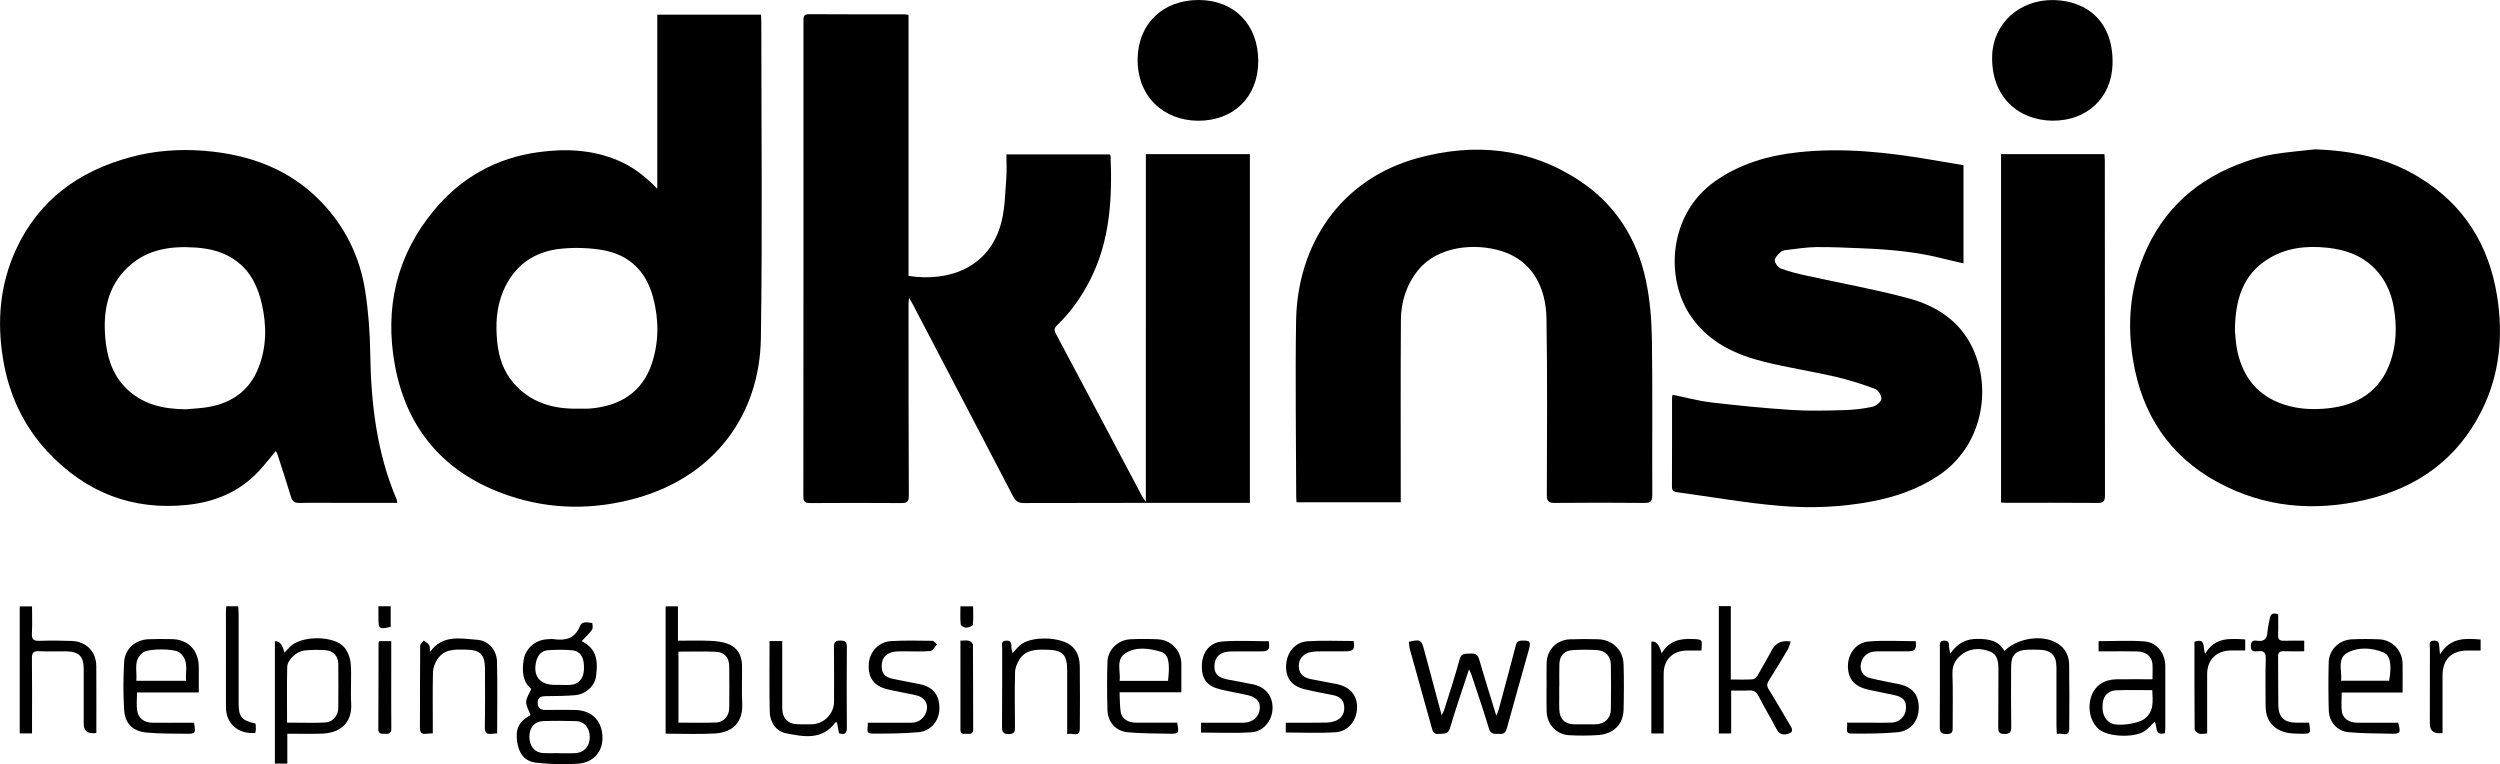 <?xml version="1.0" encoding="UTF-8"?><svg data-id="Layer_2" xmlns="http://www.w3.org/2000/svg" viewBox="0 0 679.12 207.6"><defs><style>.cls-1{stroke-width:0px;}</style></defs><g id="Layer_1-2"><path class="cls-1" d="m339.53,136.61c-.74,0-1.3,0-1.87,0-19.85,0-39.69-.02-59.54.04-1.52,0-2.24-.53-2.91-1.81-9.11-17.51-18.27-34.99-27.41-52.47-.2-.37-.42-.73-.87-1.49-.07.82-.13,1.22-.13,1.62,0,17.42,0,34.83.08,52.25,0,1.56-.51,1.92-1.96,1.91-8.27-.06-16.54-.06-24.81,0-1.38,0-1.88-.33-1.88-1.8.04-43.03.04-86.06.03-129.09,0-1.1-.05-1.93,1.53-1.92,8.59.07,17.18.03,25.77.04.36,0,.73.08,1.24.14v70.92c10.74,1.66,21.97-2.06,25.21-14.54,1.01-3.87,1.02-8.02,1.35-12.05.17-2.07.03-4.17.03-6.42h28.07c.08.1.22.2.22.3.48,11.64-.11,23.09-5.54,33.77-2.33,4.57-5.21,8.71-8.91,12.27-.73.7-1.01,1.24-.46,2.26,7.88,14.79,15.71,29.6,23.55,44.4.17.32.42.61.95,1.36V41.87h28.26v94.73Z"/><path class="cls-1" d="m178.55,51.27V3.98h28.17c.03.66.09,1.32.09,1.99,0,28.66.32,57.32-.12,85.97-.31,20.41-12.31,37.38-33.81,43.38-11.59,3.24-23.27,3.17-34.68-.68-17.08-5.77-27.65-17.66-30.92-35.38-2.87-15.56.43-29.94,10.71-42.25,7.35-8.81,16.85-14.13,28.31-15.68,7.27-.99,14.43-.7,21.33,2.15,4.06,1.67,7.49,4.23,10.92,7.81Zm-21.42,59.73c.95,0,1.91.06,2.86,0,8.29-.6,14.52-4.34,17.14-12.42,1.9-5.85,1.86-11.86.28-17.8-1.89-7.11-6.49-11.6-13.73-12.85-3.63-.63-7.46-.72-11.13-.38-7.45.71-12.89,4.54-15.87,11.57-1.89,4.46-2.08,9.16-1.6,13.83.41,4.05,1.67,7.95,4.45,11.13,4.66,5.34,10.76,7.08,17.6,6.93Z"/><path class="cls-1" d="m107.9,136.6c-5.64,0-11.1,0-16.56,0-3.31,0-6.62-.06-9.92.03-1.27.03-1.96-.3-2.35-1.59-1.18-3.94-2.48-7.84-3.74-11.75-.07-.23-.24-.43-.42-.76-1.55,1.85-2.96,3.69-4.54,5.38-5.2,5.61-11.77,8.4-19.3,9.22-15.12,1.64-27.78-3.38-38.05-14.33-6.67-7.1-10.62-15.66-12.2-25.32-1.67-10.21-.86-20.1,3.47-29.57,6.2-13.55,17.06-21.41,31.16-25.22,6.51-1.76,13.18-2.26,19.85-1.74,12.26.96,23.35,4.89,32.06,14,6.45,6.75,10.41,14.87,11.84,24.04.87,5.55,1.28,11.22,1.37,16.84.2,13.74,1.76,27.18,7.22,39.95.07.16.06.36.12.82Zm-57.37-25.42c2.08-.2,4.18-.26,6.23-.64,6.29-1.15,11-4.45,13.42-10.53,2.25-5.67,2.29-11.48.96-17.37-1.05-4.64-2.96-8.75-6.87-11.69-3.31-2.49-7.16-3.44-11.2-3.71-6.72-.45-13.1.44-18.26,5.28-5.63,5.28-6.85,12.08-6.2,19.37.44,4.94,1.81,9.61,5.38,13.3,4.52,4.67,10.29,5.95,16.54,5.99Z"/><path class="cls-1" d="m628.95,40.57c9.99.35,19.49,2.31,28.07,7.52,12.21,7.41,19.11,18.38,21.32,32.41,1.7,10.75.71,21.15-4.15,30.95-6.55,13.2-17.44,21.02-31.63,24.33-13.97,3.26-27.55,2.09-40.25-4.85-13.07-7.14-20.44-18.42-22.86-33.03-1.61-9.66-.89-19.11,2.8-28.21,5.2-12.85,14.69-21.23,27.67-25.75,2.5-.87,5.09-1.61,7.7-2.04,3.75-.62,7.55-.91,11.33-1.34Zm-21.84,49.32c.15,1.28.21,3.52.7,5.67,1.57,6.99,5.49,11.94,12.51,14.29,4.04,1.35,8.16,1.5,12.24,1.05,7.96-.88,14-4.66,16.78-12.59,1.65-4.72,1.78-9.56.99-14.44-.58-3.61-1.88-6.96-4.26-9.82-3.64-4.38-8.49-6.21-13.99-6.77-5.7-.58-11.21.04-16.11,3.16-6.74,4.28-8.79,10.97-8.86,19.45Z"/><path class="cls-1" d="m533.38,44.88v26.66c-1.8-.42-3.49-.77-5.16-1.2-7.22-1.89-14.61-2.57-22.03-2.87-4.26-.17-8.52-.39-12.77-.35-2.71.03-5.42.48-8.13.79-.55.06-1.22.2-1.59.56-.67.66-1.61,1.52-1.58,2.27.02.78.91,1.92,1.67,2.21,2.18.82,4.47,1.38,6.75,1.89,9.34,2.07,18.78,3.73,28,6.22,7.41,2.01,13.79,6.08,17.26,13.36,5.36,11.23,2.81,26.79-9.26,34.8-5.54,3.68-11.65,5.78-18.14,7.01-8.12,1.54-16.35,1.89-24.5,1.22-9.46-.77-18.84-2.46-28.26-3.73-.94-.13-1.46-.4-1.46-1.52.04-8.07.02-16.14.03-24.21,0-.24.09-.48.15-.75,3.52.71,6.95,1.66,10.44,2.07,7.31.86,14.64,1.59,21.98,2.06,4.75.31,9.54.16,14.31.03,2.52-.07,5.07-.36,7.53-.9.98-.21,2.33-1.28,2.46-2.12.13-.84-.86-2.42-1.71-2.73-3.55-1.32-7.18-2.48-10.86-3.33-6.35-1.46-12.82-2.44-19.14-4-7.86-1.93-15.06-5.28-19.88-12.16-7.42-10.6-6.12-28.05,6.31-36.86,6.83-4.84,14.56-7.06,22.73-7.94,12.24-1.32,24.35.02,36.41,2.09,2.74.47,5.49.93,8.44,1.43Z"/><path class="cls-1" d="m352.2,136.44c-.03-.64-.09-1.2-.09-1.76-.03-15.83-.28-31.66-.03-47.48.32-20.78,12.06-38.51,33-44.25,15.41-4.22,30.38-2.87,44.03,6.16,9.69,6.41,15.53,15.65,17.95,26.86,1.13,5.23,1.59,10.67,1.67,16.03.22,14.17.04,28.35.11,42.52,0,1.73-.53,2.12-2.17,2.1-8.08-.08-16.16-.09-24.24,0-1.74.02-2.25-.42-2.24-2.21.05-15.95.17-31.91-.09-47.86-.13-8.27-3.69-15.59-12-18.28-7.5-2.42-17.62-1.35-22.82,5.06-3.22,3.97-4.69,8.58-4.73,13.57-.1,15.7-.04,31.4-.04,47.1,0,.75,0,1.51,0,2.43h-28.32Z"/><path class="cls-1" d="m543.56,41.87h28.1c.04.66.11,1.21.11,1.76,0,30.31,0,60.62.04,90.93,0,1.55-.37,2.07-1.99,2.06-8.2-.08-16.41-.03-24.61-.03-.5,0-.99-.05-1.63-.09V41.87Z"/><path class="cls-1" d="m325.43,32.8c-9.42-.08-16.63-6.67-16.39-17.03C309.25,6.44,315.91-.03,325.65,0c9.68.03,16.17,6.72,16.15,16.63-.01,9.67-6.63,16.2-16.37,16.17Z"/><path class="cls-1" d="m557.54,32.79c-9.34-.13-16.72-6.57-16.37-17.7.27-8.65,7.37-15.28,16.79-15.07,9.12.2,16.29,6.06,15.9,17.57-.3,8.95-6.9,15.27-16.32,15.19Z"/><path class="cls-1" d="m158,174.16c4.38,2.17,4.4,5.82,3.92,9.52-.35,2.71-2.81,4.9-5.65,5.16-2.65.24-5.33.23-7.99.27-1.32.02-2.28.31-2.21,1.89.06,1.49.93,1.89,2.29,1.86,2.54-.06,5.09-.03,7.63-.01,4.45.02,7.28,2.54,7.65,6.8.36,4.15-2.16,7.47-6.55,7.8-3.77.29-7.63.15-11.39-.26-3.2-.35-4.76-2.45-5.24-5.86-.46-3.3.55-5.34,3.42-6.94.17-.09.32-.21.24-.16-.45-1.24-1.21-2.41-1.19-3.56.02-1.11.84-2.22,1.4-3.52-2.34-1.9-2.57-4.81-2.08-7.88.5-3.13,3.14-5.42,6.33-5.61.63-.04,1.28-.13,1.9-.03,3.17.47,5.7-.2,7.04-3.5.64-1.56,2.14-1,3.35-.89.06,0,.27,1.36-.02,1.78-.75,1.07-1.75,1.97-2.84,3.16Zm-6.09,30.42s0,.03,0,.04c.76,0,1.53,0,2.29,0,.76,0,1.53.01,2.29-.05,2.23-.19,3.69-1.89,3.72-4.28.03-2.5-1.42-4.32-3.76-4.4-2.98-.1-5.97-.11-8.96,0-2.31.09-3.68,1.79-3.69,4.24,0,2.57,1.4,4.29,3.73,4.43,1.46.09,2.92.02,4.38.02Zm.14-18.51v-.02c1.02,0,2.04.07,3.05-.02,2.17-.19,3.43-1.74,3.53-4.21.13-3.17-.86-4.93-3.24-5.17-2.14-.21-4.32-.16-6.46-.03-1.78.12-2.84,1.32-3.26,3.01-.99,3.97.95,6.42,5.05,6.42.44,0,.89,0,1.33,0Z"/><path class="cls-1" d="m529.79,177.57c1.93-2.84,4.28-4.04,7.39-4.02,3.01.02,5.7.39,7.32,3.3,3.13-3.22,9.17-4.39,13.2-2.69,2.81,1.19,4.33,3.35,4.38,6.34.09,5.78.07,11.56.02,17.34-.03,2.77-2.08.98-3.36,1.58-.05-.95-.11-1.63-.11-2.3,0-5.27,0-10.54,0-15.82,0-3.29-1.44-4.73-4.77-4.8-1.08-.02-2.16-.04-3.24,0-2.96.14-4.28,1.44-4.3,4.42-.04,5.53-.04,11.05.03,16.58.02,1.4-.4,1.88-1.84,1.88-1.4,0-1.71-.53-1.69-1.8.06-5.14,0-10.29.05-15.43.02-2.12-.11-4.33-2.33-5.18-2.34-.9-4.94-.96-7.16.49-1.91,1.26-3.09,2.99-3,5.57.17,4.76.05,9.53.06,14.29,0,1.12.14,2.1-1.59,2.08-1.56-.02-1.93-.56-1.92-2.01.06-7.18.03-14.35.03-21.53,0-.88-.2-1.84,1.23-1.84,1.41,0,1.21.97,1.27,1.84.03.41.16.82.35,1.71Z"/><path class="cls-1" d="m399.06,181.8c-1.83,5.59-3.63,10.74-5.17,15.96-.57,1.93-1.84,1.44-3.1,1.6-1.34.17-1.59-.69-1.85-1.62-1.99-7.13-3.99-14.26-5.96-21.4-.18-.65-.18-1.34-.27-2,3.19-.73,3.4-.6,4.19,2.34,1.54,5.74,3.08,11.48,4.72,17.63.34-.7.56-1.02.67-1.38,1.43-4.59,2.95-9.16,4.2-13.8.5-1.84,1.67-1.49,2.9-1.59,1.32-.11,2.05.25,2.45,1.65,1.41,4.92,2.96,9.79,4.62,15.22.35-.89.56-1.29.67-1.71,1.55-5.74,3.1-11.48,4.6-17.24.24-.93.54-1.41,1.6-1.44,2.31-.06,2.6.21,1.97,2.5-1.99,7.13-4.04,14.25-5.99,21.39-.32,1.18-.88,1.54-2.01,1.45-1.14-.09-2.3.32-2.82-1.41-1.47-4.91-3.15-9.76-4.76-14.63-.13-.4-.33-.78-.65-1.5Z"/><path class="cls-1" d="m74.67,174.21q1.79-.24,2.6,3.08c.54-.57.98-1.04,1.43-1.52,3-3.19,12.16-3.23,14.88.14.96,1.19,1.59,2.93,1.7,4.46.25,3.54-.09,7.11.12,10.66.3,5.25-2.81,8.13-8.16,8.27-2.98.08-5.96.01-9.19.01v8.12h-3.38v-33.23Zm3.3,22.11c1.06,0,1.87,0,2.69,0,2.6,0,5.21.1,7.81-.07,1.96-.13,3.4-1.89,3.42-3.92.04-4,.05-7.99,0-11.99-.03-2.06-1.29-3.53-3.34-3.7-1.95-.16-3.94-.14-5.88.07-2.12.22-4.61,2.55-4.65,4.46-.11,4.94-.04,9.88-.04,15.16Z"/><path class="cls-1" d="m180.81,199.3v-34.59h3.35v9.33c3.05,0,5.94-.09,8.83.04,1.61.07,3.31.27,4.8.84,2.56.99,3.74,3.15,3.78,5.86.05,3.43-.13,6.87.05,10.29.24,4.48-1.98,7.88-7.44,8.18-4.37.24-8.75.05-13.37.05Zm3.49-22.29v19.29c3.53,0,6.95.11,10.35-.04,1.98-.09,3.41-1.84,3.44-3.89.05-3.8.05-7.61,0-11.41-.03-2.3-1.26-3.79-3.55-3.9-3.34-.16-6.7-.04-10.25-.04Z"/><path class="cls-1" d="m54,188.1h-16.78c0,1.75-.2,3.4.05,4.98.34,2.08,1.93,3.21,4.1,3.24,3.11.04,6.23.01,9.34.01.68,0,1.36,0,1.99,0,.5,2.91.43,3.03-2.11,2.99-3.61-.06-7.25.03-10.84-.33-3.75-.38-5.81-2.47-6.03-6.19-.26-4.3-.25-8.63,0-12.94.2-3.64,3.09-6.11,6.74-6.22,2.09-.07,4.19-.07,6.29-.02,3.94.09,6.59,2.42,7.16,6.26.08.56.08,1.14.09,1.71,0,2.08,0,4.16,0,6.51Zm-3.47-3.17c-.18-2.8.91-5.74-1.93-7.77-1.41-1-8.24-.99-9.66.02-2.87,2.04-1.62,5.01-1.91,7.75h13.5Z"/><path class="cls-1" d="m320.9,188.06h-16.77c.11,1.95.02,3.79.35,5.54.33,1.72,2.06,2.71,4.11,2.72,3.74.02,7.47,0,11.17,0,.59,2.9.51,3.05-2.17,2.99-3.74-.08-7.5-.05-11.22-.39-3.26-.3-5.43-2.72-5.53-6.02-.14-4.38-.14-8.77,0-13.14.1-3.28,2.87-5.94,6.2-6.1,2.47-.12,4.96-.11,7.44,0,3.64.15,6.4,3.07,6.43,6.7.02,2.47,0,4.94,0,7.7Zm-3.61-3.1c.57-4.92.17-7.28-1.91-7.9-3.16-.95-6.68-1.46-9.58.34-2.79,1.73-1.33,4.9-1.65,7.56h13.14Z"/><path class="cls-1" d="m652.66,188.13h-16.54c0,1.83-.18,3.55.05,5.2.25,1.82,2,2.98,4.09,2.99,3.75.03,7.49,0,11.2,0,.76,2.8.6,3.05-2.02,2.99-3.8-.08-7.62-.07-11.41-.4-3.13-.28-5.33-2.76-5.42-5.91-.13-4.38-.13-8.76-.02-13.14.09-3.37,2.87-6.05,6.3-6.19,2.47-.11,4.96-.11,7.43,0,3.54.16,6.29,3.07,6.34,6.59.04,2.53,0,5.05,0,7.86Zm-3.66-3.2c.75-4.24.38-6.93-1.6-7.73-3.12-1.25-6.64-1.47-9.59.04-3.09,1.59-1.55,4.92-1.85,7.68h13.04Z"/><path class="cls-1" d="m26.18,199.12q-3.44.49-3.44-2.49c0-4.96.02-9.91,0-14.87-.01-3.51-1.3-4.78-4.87-4.82-2.42-.03-4.84.07-7.25-.04-1.49-.07-1.97.38-1.95,1.91.08,6.1.03,12.2.03,18.3,0,.68,0,1.35,0,2.12h-3.34v-34.5h3.34c0,2.46.1,4.91-.03,7.36-.09,1.64.51,2.04,2.06,1.99,2.92-.1,5.85-.08,8.77.03,3.95.15,6.63,2.9,6.66,6.84.05,6.03.01,12.06.01,18.17Z"/><path class="cls-1" d="m470.27,199.25h-3.35v-34.6h3.25v19.94c2.13,0,4.02.07,5.9-.05.48-.03,1.09-.56,1.37-1.03,1.39-2.35,2.68-4.75,4.01-7.13q1.49-2.67,4.98-2.11c-.28.77-.43,1.55-.81,2.19-1.64,2.79-3.29,5.57-5.05,8.29-.59.92-.7,1.57-.09,2.54,1.92,3.06,3.71,6.2,5.56,9.31.51.86,1.38,2.05.15,2.55-1.01.42-2.61.79-3.48-.89-1.62-3.09-3.43-6.08-5.01-9.18-.62-1.22-1.39-1.6-2.68-1.52-1.51.1-3.03.02-4.75.02v11.65Z"/><path class="cls-1" d="m584.72,184.53c0-1.58.1-2.91-.02-4.22-.18-2.02-1.75-3.28-4.18-3.35-2.73-.08-5.47-.02-8.2-.02-.69,0-1.38,0-2.24,0v-2.77c4.2,0,8.4-.26,12.55.08,3.34.27,5.56,3.29,5.57,6.68.02,5.59,0,11.18,0,16.76,0,.49-.07.99-.11,1.49-3.04.76-1.88-1.97-2.82-3.13-.36.38-.73.79-1.12,1.17-.45.44-.9.9-1.41,1.28-2.62,1.97-10,1.76-12.52-.35-2.38-1.98-3.26-5.8-2.09-9.09.99-2.8,3.45-4.48,6.79-4.53,3.17-.05,6.34-.01,9.78-.01Zm-.05,2.95c-3.39,0-6.61-.1-9.83.04-2.02.09-3.27,1.35-3.57,3.09-.47,2.75.32,4.86,2.16,5.82,1.87.98,7.36.17,9.08-1.13,2.7-2.04,2.28-4.83,2.15-7.82Z"/><path class="cls-1" d="m420.13,186.48c0-2.16-.06-4.32.01-6.47.12-3.53,2.78-6.21,6.31-6.34,2.54-.1,5.08-.09,7.62-.02,3.96.1,6.86,2.89,6.97,6.85.12,4.12.11,8.25,0,12.37-.11,3.88-2.7,6.49-6.82,6.8-2.65.2-5.34.19-8,.05-3.39-.18-5.96-2.94-6.08-6.39-.08-2.28-.02-4.57-.02-6.85,0,0,0,0,0,0Zm3.43.02h0c0,1.02,0,2.03,0,3.05,0,1.08-.03,2.16.02,3.24.11,2.55,1.56,3.95,4.08,3.97,1.91.01,3.81.01,5.72,0,2.42-.02,4.15-1.55,4.2-3.94.08-4.12.08-8.25,0-12.37-.04-2.18-1.51-3.71-3.7-3.85-2.21-.14-4.45-.14-6.66,0-2.33.15-3.55,1.51-3.62,3.82-.06,2.03-.01,4.06-.01,6.09Z"/><path class="cls-1" d="m289.9,199.44c0-1.75,0-3.19,0-4.63,0-4.19,0-8.39,0-12.58,0-4.51-1.23-5.68-5.81-5.75-2.75-.04-5.46,0-7.13,2.62-.64,1.01-1.19,2.28-1.22,3.45-.13,4.95-.07,9.91-.02,14.87.01,1.25-.08,1.98-1.69,1.99-1.67,0-1.84-.73-1.83-2.08.05-7.12.02-14.24.04-21.36,0-.81-.39-1.87,1.09-1.94,1.49-.07,1.4.9,1.42,1.89.01.41.17.82.32,1.5.77-.84,1.31-1.52,1.95-2.1,2.94-2.67,11.45-2.42,14.3.37,1.52,1.49,1.98,3.39,2,5.39.06,5.59.07,11.19.01,16.78-.03,2.76-2.07,1-3.44,1.6Z"/><path class="cls-1" d="m116.82,177.1c3.42-4.82,8.32-3.61,12.77-3.31,3.13.21,5.35,2.83,5.42,5.96.15,6.45.04,12.91.04,19.47-.54.04-.98.05-1.4.11-1.48.22-1.98-.33-1.95-1.88.1-5.27.06-10.54.04-15.82-.01-3.85-1.31-5.09-5.18-5.16-2.96-.05-5.99-.23-7.82,2.75-.6.97-1.09,2.18-1.12,3.29-.12,4.82-.05,9.65-.05,14.48,0,.69,0,1.38,0,2.21-.72.05-1.28.07-1.83.13-1.21.14-1.68-.33-1.67-1.61.05-7.43,0-14.86.07-22.3,0-.47.64-.94.98-1.41.51.41,1.17.73,1.47,1.26.27.49.15,1.2.21,1.81Z"/><path class="cls-1" d="m209.06,174.14h3.43c0,.79,0,1.47,0,2.15,0,5.34-.02,10.67,0,16.01.01,2.9,1.59,4.44,4.46,4.45,1.21,0,2.42.03,3.62,0,3.27-.09,5.99-2.88,6-6.13,0-4.95.04-9.91-.03-14.86-.02-1.35.43-1.76,1.75-1.75,1.29,0,1.78.35,1.76,1.73-.06,7.3-.06,14.61,0,21.92.01,1.68-.67,1.99-2.14,1.52-.18-.99-.37-1.97-.54-2.93-.21,0-.4-.05-.44,0-3.6,4.89-8.64,3.9-13.41,2.94-2.75-.55-4.35-2.99-4.42-5.82-.15-6.34-.05-12.69-.05-19.21Z"/><path class="cls-1" d="m520.4,174.19c.29,2.11-.16,2.72-2.07,2.74-2.8.03-5.59-.01-8.39.01-1.84.02-3.36.63-4.15,2.46-.91,2.11-.05,4.22,2.18,4.79,2.57.66,5.2,1.09,7.8,1.64,3.77.79,5.54,2.95,5.45,6.64-.08,3.42-2.27,6.14-5.78,6.45-4.16.37-8.37.39-12.55.35-1.95-.02-.82-1.68-1.17-2.95,2.49,0,4.82,0,7.15,0,1.65,0,3.31.05,4.96-.02,2.14-.08,3.75-1.65,3.91-3.69.16-2.18-.65-3.23-3.1-3.78-2.47-.56-4.97-.97-7.43-1.57-3.6-.87-5.29-3.02-5.22-6.45.06-3.26,2.21-6.25,5.53-6.54,4.27-.38,8.59-.09,12.88-.09Z"/><path class="cls-1" d="m367.72,174.13c.33,2.27-.04,2.78-2.13,2.8-2.61.03-5.22-.05-7.82.03-.99.03-2.08.15-2.93.59-1.54.8-2.21,2.23-1.97,3.99.26,1.9,1.64,2.61,3.28,2.95,2.36.49,4.73.87,7.09,1.37,3.58.75,5.54,3.16,5.4,6.55-.14,3.38-2.41,6.27-5.8,6.5-4.47.3-8.97.07-13.56.07v-2.66c3.76,0,7.43.05,11.1-.03.97-.02,2.03-.25,2.89-.7,1.48-.78,2.06-2.22,1.86-3.86-.2-1.66-1.28-2.54-2.88-2.87-2.61-.53-5.23-1-7.82-1.62-3.55-.85-5.23-3.1-5.06-6.54.17-3.46,2.42-6.28,5.8-6.5,4.17-.27,8.37-.07,12.54-.07Z"/><path class="cls-1" d="m235.71,196.33c4.12,0,7.92-.01,11.72,0,1.94,0,3.31-.9,4.05-2.62.95-2.2-.12-4.24-2.53-4.81-2.59-.61-5.22-1.01-7.8-1.63-3.81-.91-5.41-3.18-5.14-7.04.23-3.2,2.73-5.89,6.04-6.08,3.74-.21,7.5-.13,11.25-.08.41,0,.82.65,1.23,1-.59.62-1.13,1.71-1.76,1.77-2.33.22-4.7.08-7.05.09-.95,0-1.91-.02-2.85.12-2.11.31-3.3,1.67-3.36,3.71-.06,2.12.75,3.16,3.05,3.66,2.41.52,4.85.91,7.27,1.42,3.69.77,5.43,2.99,5.36,6.72-.07,3.25-2.32,6.04-5.68,6.34-4.16.37-8.36.39-12.55.38-2.11,0-1-1.67-1.24-2.97Z"/><path class="cls-1" d="m326.24,198.97v-2.64c1.79,0,3.6,0,5.41,0,2.03,0,4.07.02,6.1,0,2.48-.03,4.28-1.57,4.47-3.79.17-1.95-.91-3.18-3.47-3.75-2.41-.54-4.85-.94-7.25-1.52-3.65-.88-5.1-2.83-5.02-6.52.07-3.45,2.06-6.2,5.48-6.48,4.21-.35,8.47-.08,12.69-.08.38,2.26,0,2.74-2.14,2.76-2.8.02-5.6-.05-8.39.03-2.32.06-3.76,1.17-4.11,2.96-.5,2.57.54,4.06,3.25,4.6,2.36.47,4.74.85,7.09,1.36,3.43.73,5.37,3.12,5.34,6.44-.03,3.29-2.37,6.35-5.72,6.58-4.47.3-8.98.08-13.74.08Z"/><path class="cls-1" d="m627.25,196.33c.52,2.98.5,3.02-2.23,2.99-2.61-.03-5.19-.1-7.34-1.99-1.86-1.64-2.24-3.74-2.24-6.02-.01-4.06-.08-8.12.05-12.18.06-1.74-.39-2.48-2.19-2.22-1.01.15-1.88.07-1.86-1.4.01-1.21.5-1.65,1.6-1.47,1.88.31,2.8-.4,2.91-2.34.07-1.19.41-2.37.6-3.55.2-1.22.75-1.86,2.31-1.27,0,1.79.07,3.67-.02,5.55-.06,1.27.42,1.68,1.65,1.63,1.77-.07,3.54-.02,5.45-.02v2.88c-1.92,0-3.75.05-5.57-.02-1.16-.04-1.55.4-1.53,1.55.06,4.38-.01,8.76.06,13.13.05,3.24,1.63,4.72,4.86,4.73,1.19,0,2.38,0,3.52,0Z"/><path class="cls-1" d="m61.49,164.69h3.23c.04.73.1,1.4.1,2.07,0,8.07,0,16.13,0,24.2,0,3.79.8,4.76,4.6,5.6.03.47.1.97.09,1.46,0,.37-.11.73-.16,1.07-4.56.44-7.95-2.49-7.97-6.88-.03-8.7-.02-17.4-.01-26.1,0-.43.07-.86.12-1.41Z"/><path class="cls-1" d="m663.52,199.13q-3.47.46-3.46-2.51c0-6.86,0-13.71.02-20.57,0-.84-.48-2.03,1.16-2.03,1.48,0,1.31,1.06,1.41,1.99.04.36.07.73.16,1.75,2.81-4.59,6.83-4.4,11.05-4.03v2.98c-1.15,0-2.32,0-3.5,0-4.41.01-6.85,2.42-6.85,6.76,0,5.2,0,10.4,0,15.67Z"/><path class="cls-1" d="m451.93,199.24h-3.35v-24.91q1.83-.46,2.8,3.15c1.96-3.33,4.92-4.07,8.36-3.9,2.72.13,2.72.02,2.44,3.13-1.26,0-2.55-.01-3.85,0-3.95.04-6.4,2.47-6.4,6.35,0,5.32,0,10.64,0,16.19Z"/><path class="cls-1" d="m609.91,173.69v3.01c-1.31,0-2.61-.01-3.91,0-3.92.04-6.43,2.55-6.43,6.39,0,5.32,0,10.64,0,16.15-.84.04-1.57.23-2.18.05-.5-.15-1.22-.75-1.22-1.16-.07-7.93-.05-15.86-.05-23.8,3.19-1.13,2.19,1.66,2.93,3.24,2.6-4.52,6.65-4.11,10.87-3.87Z"/><path class="cls-1" d="m106.28,174.16c0,2.68,0,5.2,0,7.72,0,5.33-.03,10.66.02,15.98.01,1.21-.46,1.57-1.58,1.48-.92-.07-1.95.25-1.95-1.31.05-7.8.04-15.6.06-23.4,0-.11.1-.23.21-.47h3.23Z"/><path class="cls-1" d="m260.89,174.03c.98,0,1.7-.14,2.33.05.45.13,1.08.71,1.08,1.09.06,7.67.04,15.33.06,23,0,1.12-.65,1.24-1.48,1.16-.79-.08-1.98.42-1.98-1.05-.02-7.97,0-15.95,0-24.25Z"/><path class="cls-1" d="m260.9,164.7h3.45c0,1.69.11,3.38-.09,5.03-.04.35-1.24.76-1.9.77-.48,0-1.35-.56-1.39-.94-.16-1.56-.07-3.14-.07-4.85Z"/><path class="cls-1" d="m102.8,164.69h3.33v5.6c-3.16.71-3.33.58-3.33-2.47,0-1,0-2.01,0-3.14Z"/></g></svg>
